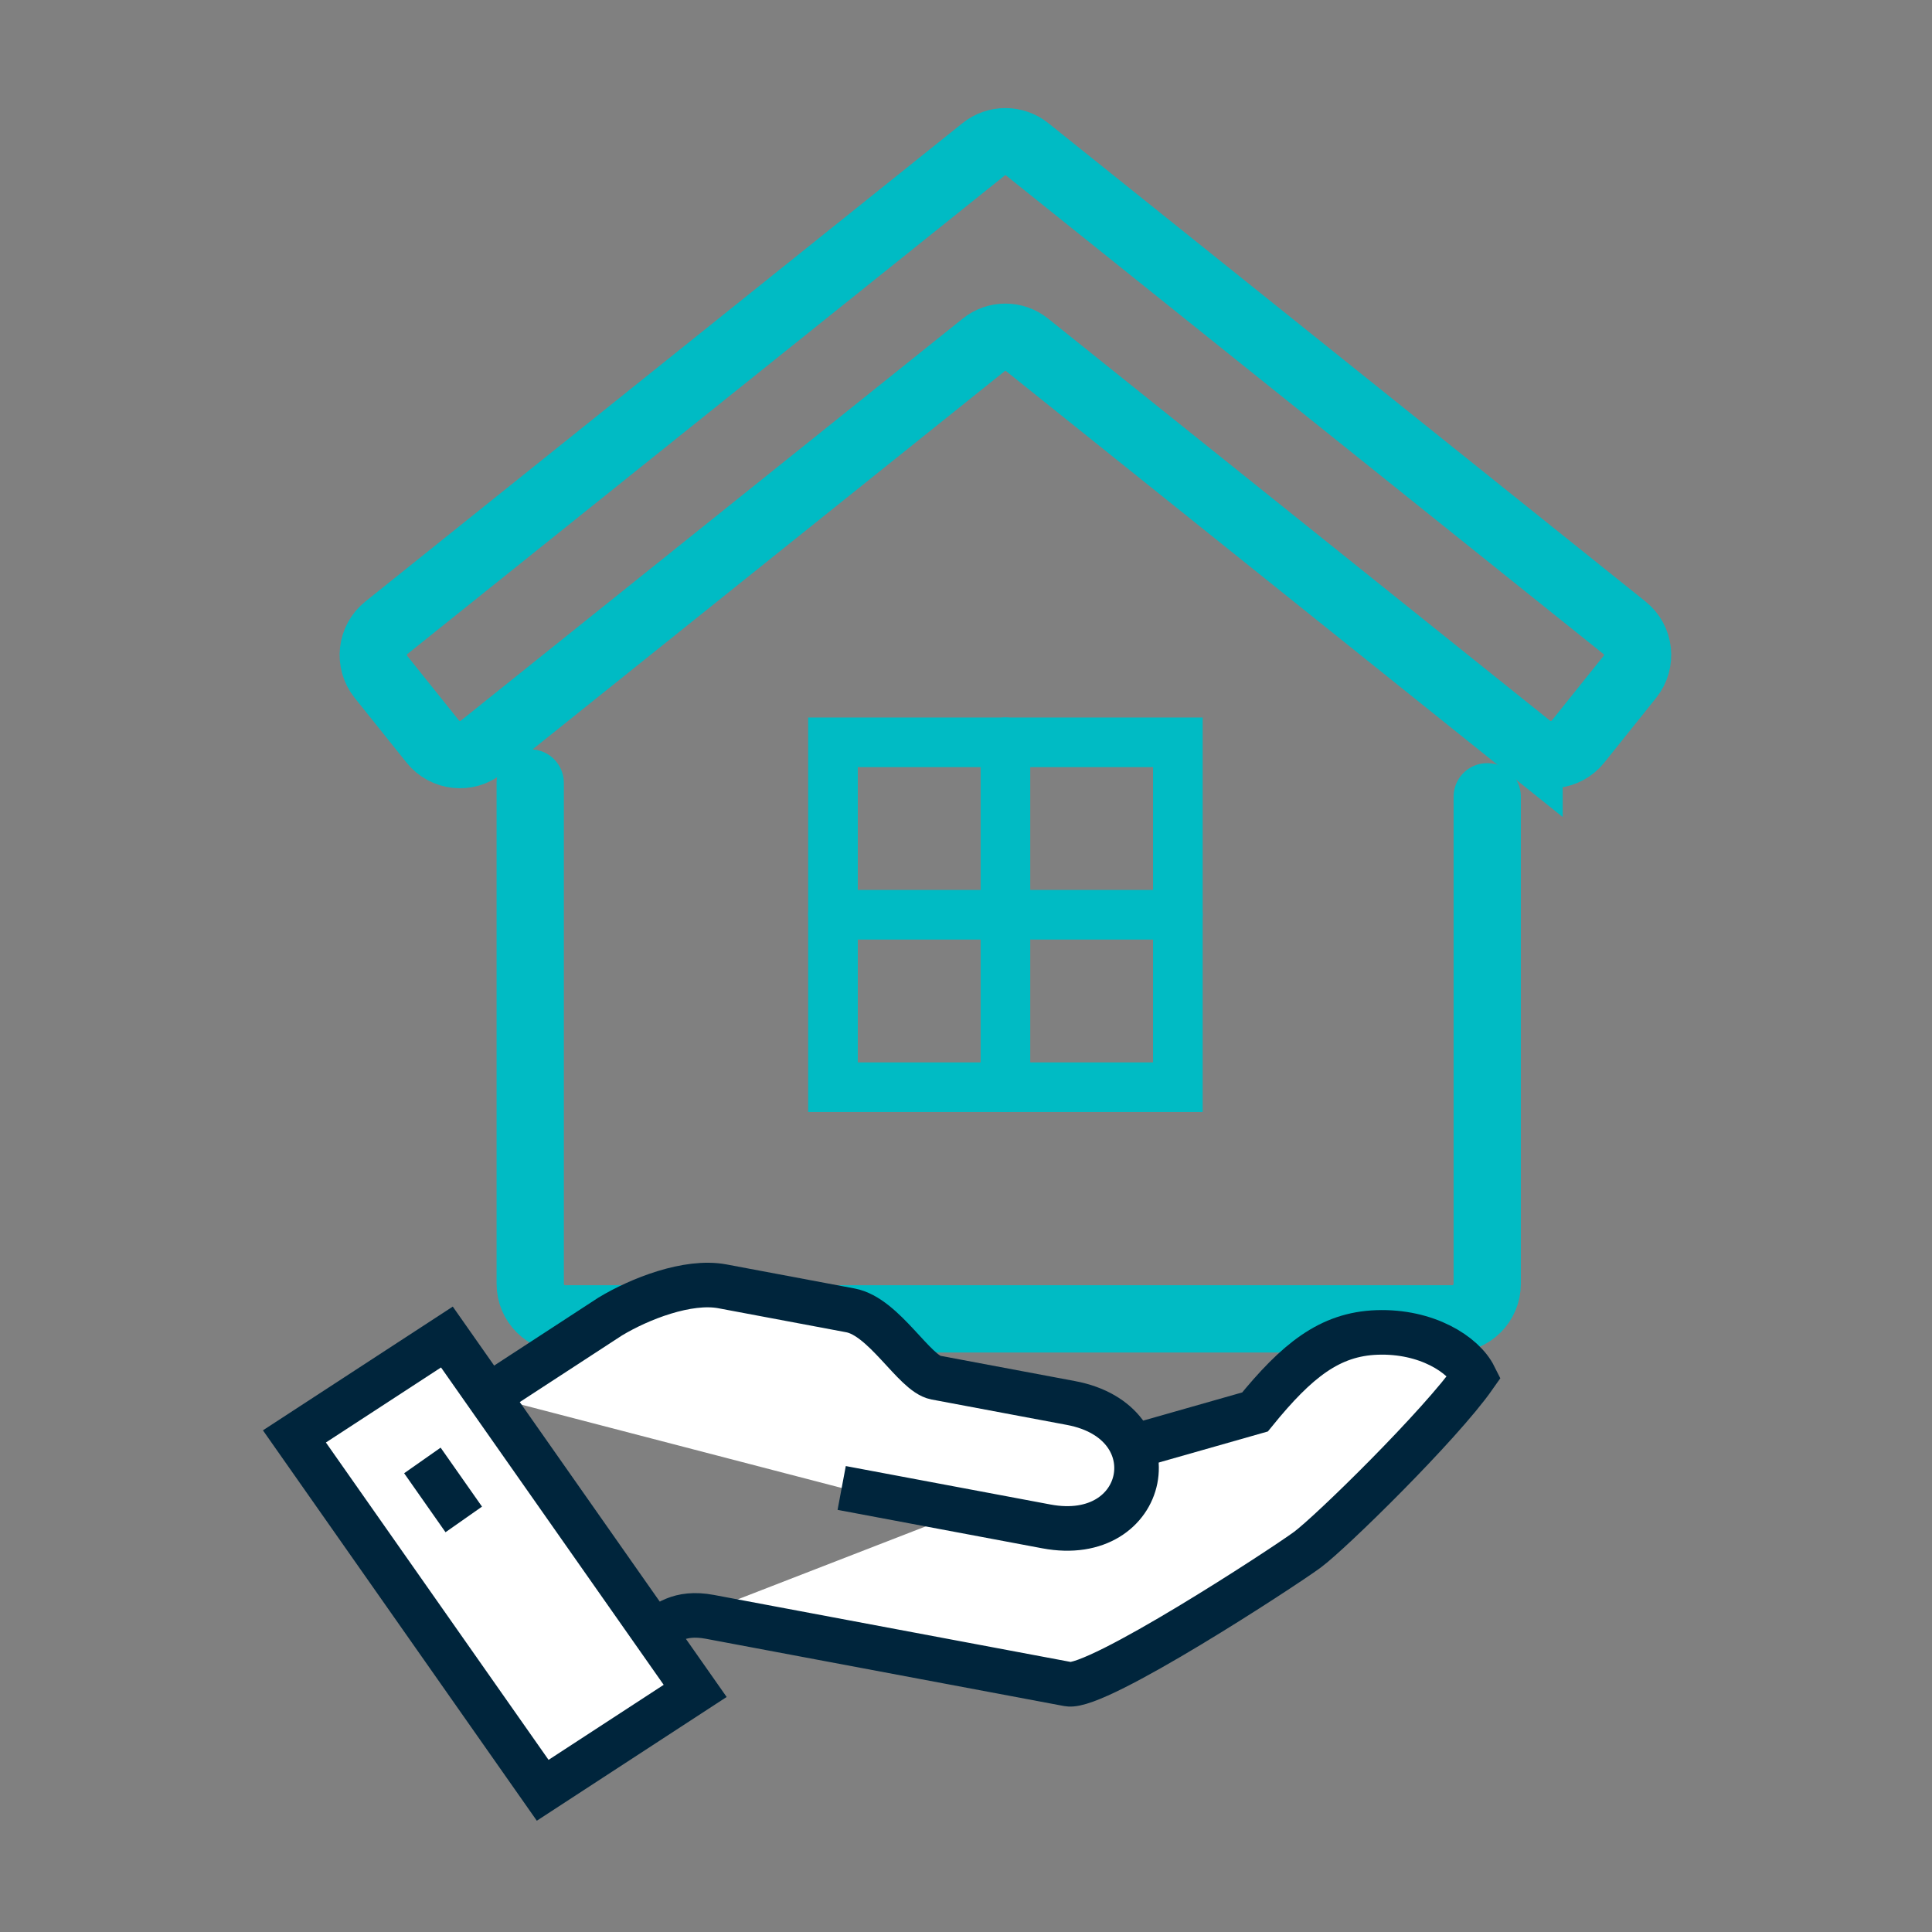 <?xml version="1.0" encoding="UTF-8"?><svg id="a" xmlns="http://www.w3.org/2000/svg" width="144" height="144" viewBox="0 0 144 144"><rect x="0" y="0" width="144" height="144" fill="#808080" stroke="none"/><defs><style>.b{stroke-width:3.699px;}.b,.c{fill:none;stroke:#00bbc4;stroke-linecap:round;}.b,.c,.d{stroke-miterlimit:10;}.c{stroke-width:5.014px;}.d{fill:#fff;stroke:#00253c;stroke-width:3.322px;}</style></defs><path class="c" d="M110.848,59.387v36.3c0,1.444-1.17,2.614-2.614,2.614H42.129c-1.441,0-2.61-1.168-2.61-2.61v-37.336"/><path class="c" d="M113.968,55.675l-37.419-29.974c-.942-.754-2.281-.754-3.223,0l-37.418,29.974c-1.12.897-2.754.716-3.651-.403l-3.865-4.824c-.898-1.121-.717-2.758.404-3.656L73.307,11.135c.953-.764,2.309-.764,3.262,0l44.514,35.658c1.12.897,1.3,2.532.403,3.651l-3.867,4.827c-.897,1.12-2.531,1.3-3.651.403Z"/><rect class="b" x="62.085" y="55.328" width="25.706" height="25.706"/><line class="b" x1="74.938" y1="55.328" x2="74.938" y2="81.034"/><line class="b" x1="87.791" y1="68.181" x2="62.085" y2="68.181"/><path class="d" d="M48.73,121.634c.87-.567,1.845-1.562,4.181-1.123,2.335.439,24.37,4.576,26.706,5.015,2.12.398,16.018-8.688,17.819-10.013,1.731-1.274,9.911-9.285,12.461-12.927-.821-1.644-3.574-3.401-7.265-3.273-3.523.122-5.97,2.086-9.092,5.926l-9.615,2.737"/><path class="d" d="M62.734,110.904s13.353,2.507,15.261,2.866c7.63,1.433,9.457-7.766,1.827-9.199-1.908-.358-4.774-.896-10.079-1.893-1.589-.298-3.839-4.538-6.358-5.011-1.119-.21-6.96-1.307-9.538-1.791-2.578-.484-6.18.932-8.361,2.247-3.407,2.221-9.092,5.926-9.092,5.926"/><polygon class="d" points="40.449 133.438 51.814 126.03 33.309 99.654 21.944 107.062 40.449 133.438"/><line class="d" x1="31.482" y1="108.853" x2="34.566" y2="113.249"/></svg>